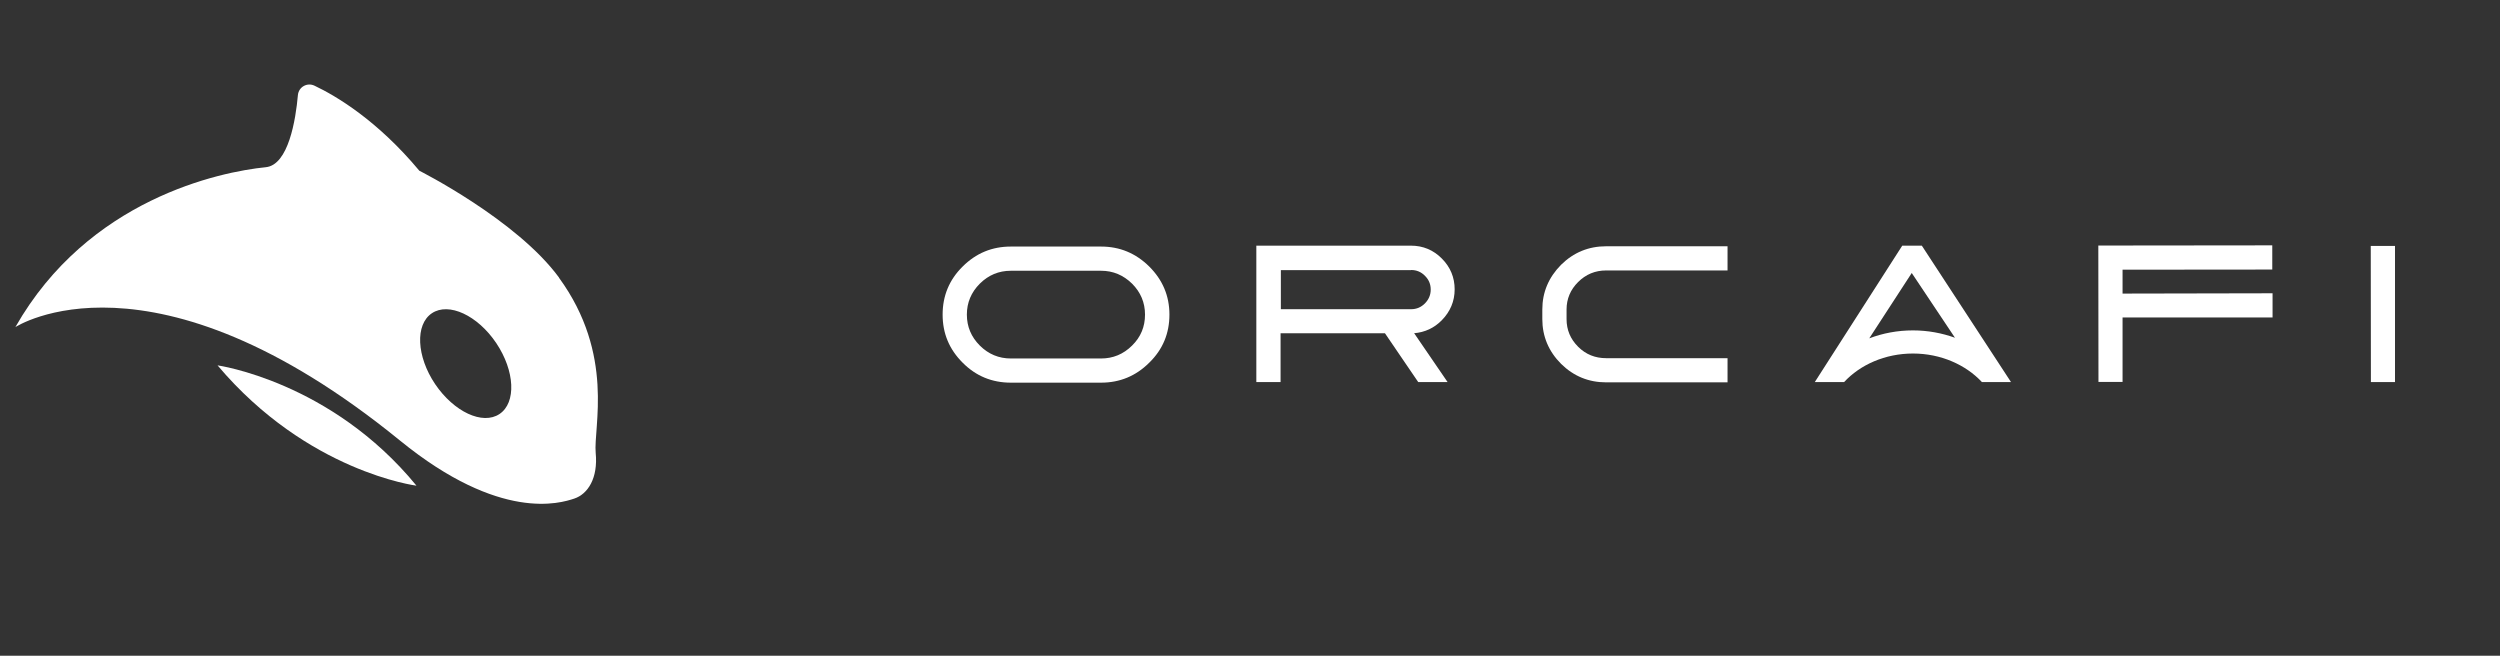 <svg width="122" height="32" viewBox="0 0 122 32" fill="none" xmlns="http://www.w3.org/2000/svg">
<rect x="0" y="0" width="122" height="32" fill="#333333" stroke="none"/>
<g id="Frame 1000004191">
<g id="Group 2610649">
<g id="Group 2610648">
<path id="Vector" d="M20.324 23.701C20.324 23.701 15.005 23.03 10.616 17.83C10.616 17.83 16.152 18.606 20.324 23.701Z" fill="white"/>
<path id="Vector_2" d="M24.377 20.203C23.553 20.756 22.15 20.098 21.234 18.744C20.324 17.39 20.252 15.838 21.076 15.286C21.899 14.734 23.31 15.391 24.219 16.745C25.129 18.106 25.201 19.651 24.377 20.203ZM27.284 13.55C25.214 10.723 20.463 8.331 20.463 8.331C18.413 5.872 16.403 4.682 15.348 4.182C14.992 4.011 14.577 4.241 14.538 4.636C14.432 5.839 14.076 8.054 12.969 8.16C10.735 8.383 4.302 9.718 0.75 15.963C0.75 15.963 7.38 11.611 19.527 21.505C24.417 25.483 27.35 24.556 28.022 24.332C28.694 24.109 29.189 23.326 29.07 22.104C28.951 20.874 30.019 17.304 27.277 13.55" fill="white"/>
</g>
</g>
<path id="Vector_3" d="M53.732 17.494C54.312 17.494 54.819 17.288 55.246 16.863C55.672 16.445 55.877 15.94 55.877 15.353C55.877 14.767 55.664 14.261 55.246 13.843C54.819 13.425 54.319 13.213 53.732 13.213H49.329C48.741 13.213 48.234 13.425 47.815 13.843C47.396 14.261 47.183 14.767 47.183 15.353C47.183 15.94 47.396 16.445 47.815 16.863C48.234 17.281 48.741 17.494 49.329 17.494H53.732ZM53.732 12.032C54.643 12.032 55.422 12.355 56.083 13.007C56.737 13.66 57.068 14.437 57.068 15.353C57.068 16.27 56.745 17.054 56.083 17.699C55.429 18.352 54.643 18.674 53.732 18.674H49.329C48.411 18.674 47.624 18.352 46.977 17.699C46.323 17.047 46 16.27 46 15.353C46 14.437 46.323 13.652 46.977 13.007C47.632 12.355 48.411 12.032 49.329 12.032H53.732Z" fill="white"/>
<path id="Vector_4" d="M68.864 13.183H62.506V15.089H68.864C69.128 15.089 69.349 14.994 69.54 14.803C69.723 14.613 69.819 14.393 69.819 14.129C69.819 13.865 69.723 13.645 69.54 13.462C69.356 13.271 69.128 13.176 68.864 13.176M69.011 16.262L70.642 18.645H69.209L67.585 16.262H62.492V18.645H61.309V11.988H68.856C69.444 11.988 69.951 12.201 70.363 12.618C70.781 13.037 70.987 13.542 70.987 14.121C70.987 14.701 70.774 15.206 70.356 15.632C69.988 16.006 69.532 16.218 69.003 16.262" fill="white"/>
<path id="Vector_5" d="M84.304 13.198H78.38C77.844 13.198 77.388 13.389 77.013 13.762C76.638 14.136 76.448 14.583 76.448 15.104V15.573C76.448 16.101 76.638 16.548 77.013 16.922C77.388 17.296 77.844 17.479 78.38 17.479H84.304V18.659H78.38C77.528 18.659 76.793 18.359 76.183 17.758C75.573 17.149 75.265 16.416 75.265 15.573V15.104C75.265 14.261 75.573 13.535 76.183 12.919C76.793 12.318 77.528 12.018 78.38 12.018H84.304V13.198Z" fill="white"/>
<path id="Vector_6" d="M93.352 16.123C92.595 16.123 91.875 16.262 91.22 16.511L93.293 13.322L95.402 16.482C94.77 16.255 94.079 16.123 93.352 16.123ZM98.136 18.645C98.085 18.557 98.019 18.469 97.959 18.373L93.785 11.988H92.83L88.567 18.637C88.567 18.637 88.567 18.637 88.567 18.645H89.993C90.772 17.802 91.992 17.252 93.352 17.252C94.712 17.252 95.931 17.802 96.718 18.645H98.136C98.136 18.645 98.136 18.645 98.136 18.637V18.645Z" fill="white"/>
<path id="Vector_7" d="M90.136 18.645C90.085 18.557 90.019 18.469 89.96 18.373L90.136 18.645Z" fill="white"/>
<path id="Vector_8" d="M110.887 13.154L103.581 13.161V14.327L110.901 14.312V15.492H103.581V18.637H102.405L102.398 11.981H103.581L110.887 11.973V13.154Z" fill="white"/>
<path id="Vector_9" d="M115.693 12.003L115.7 18.645H116.876V12.003H115.693Z" fill="white"/>
</g>
</svg>
